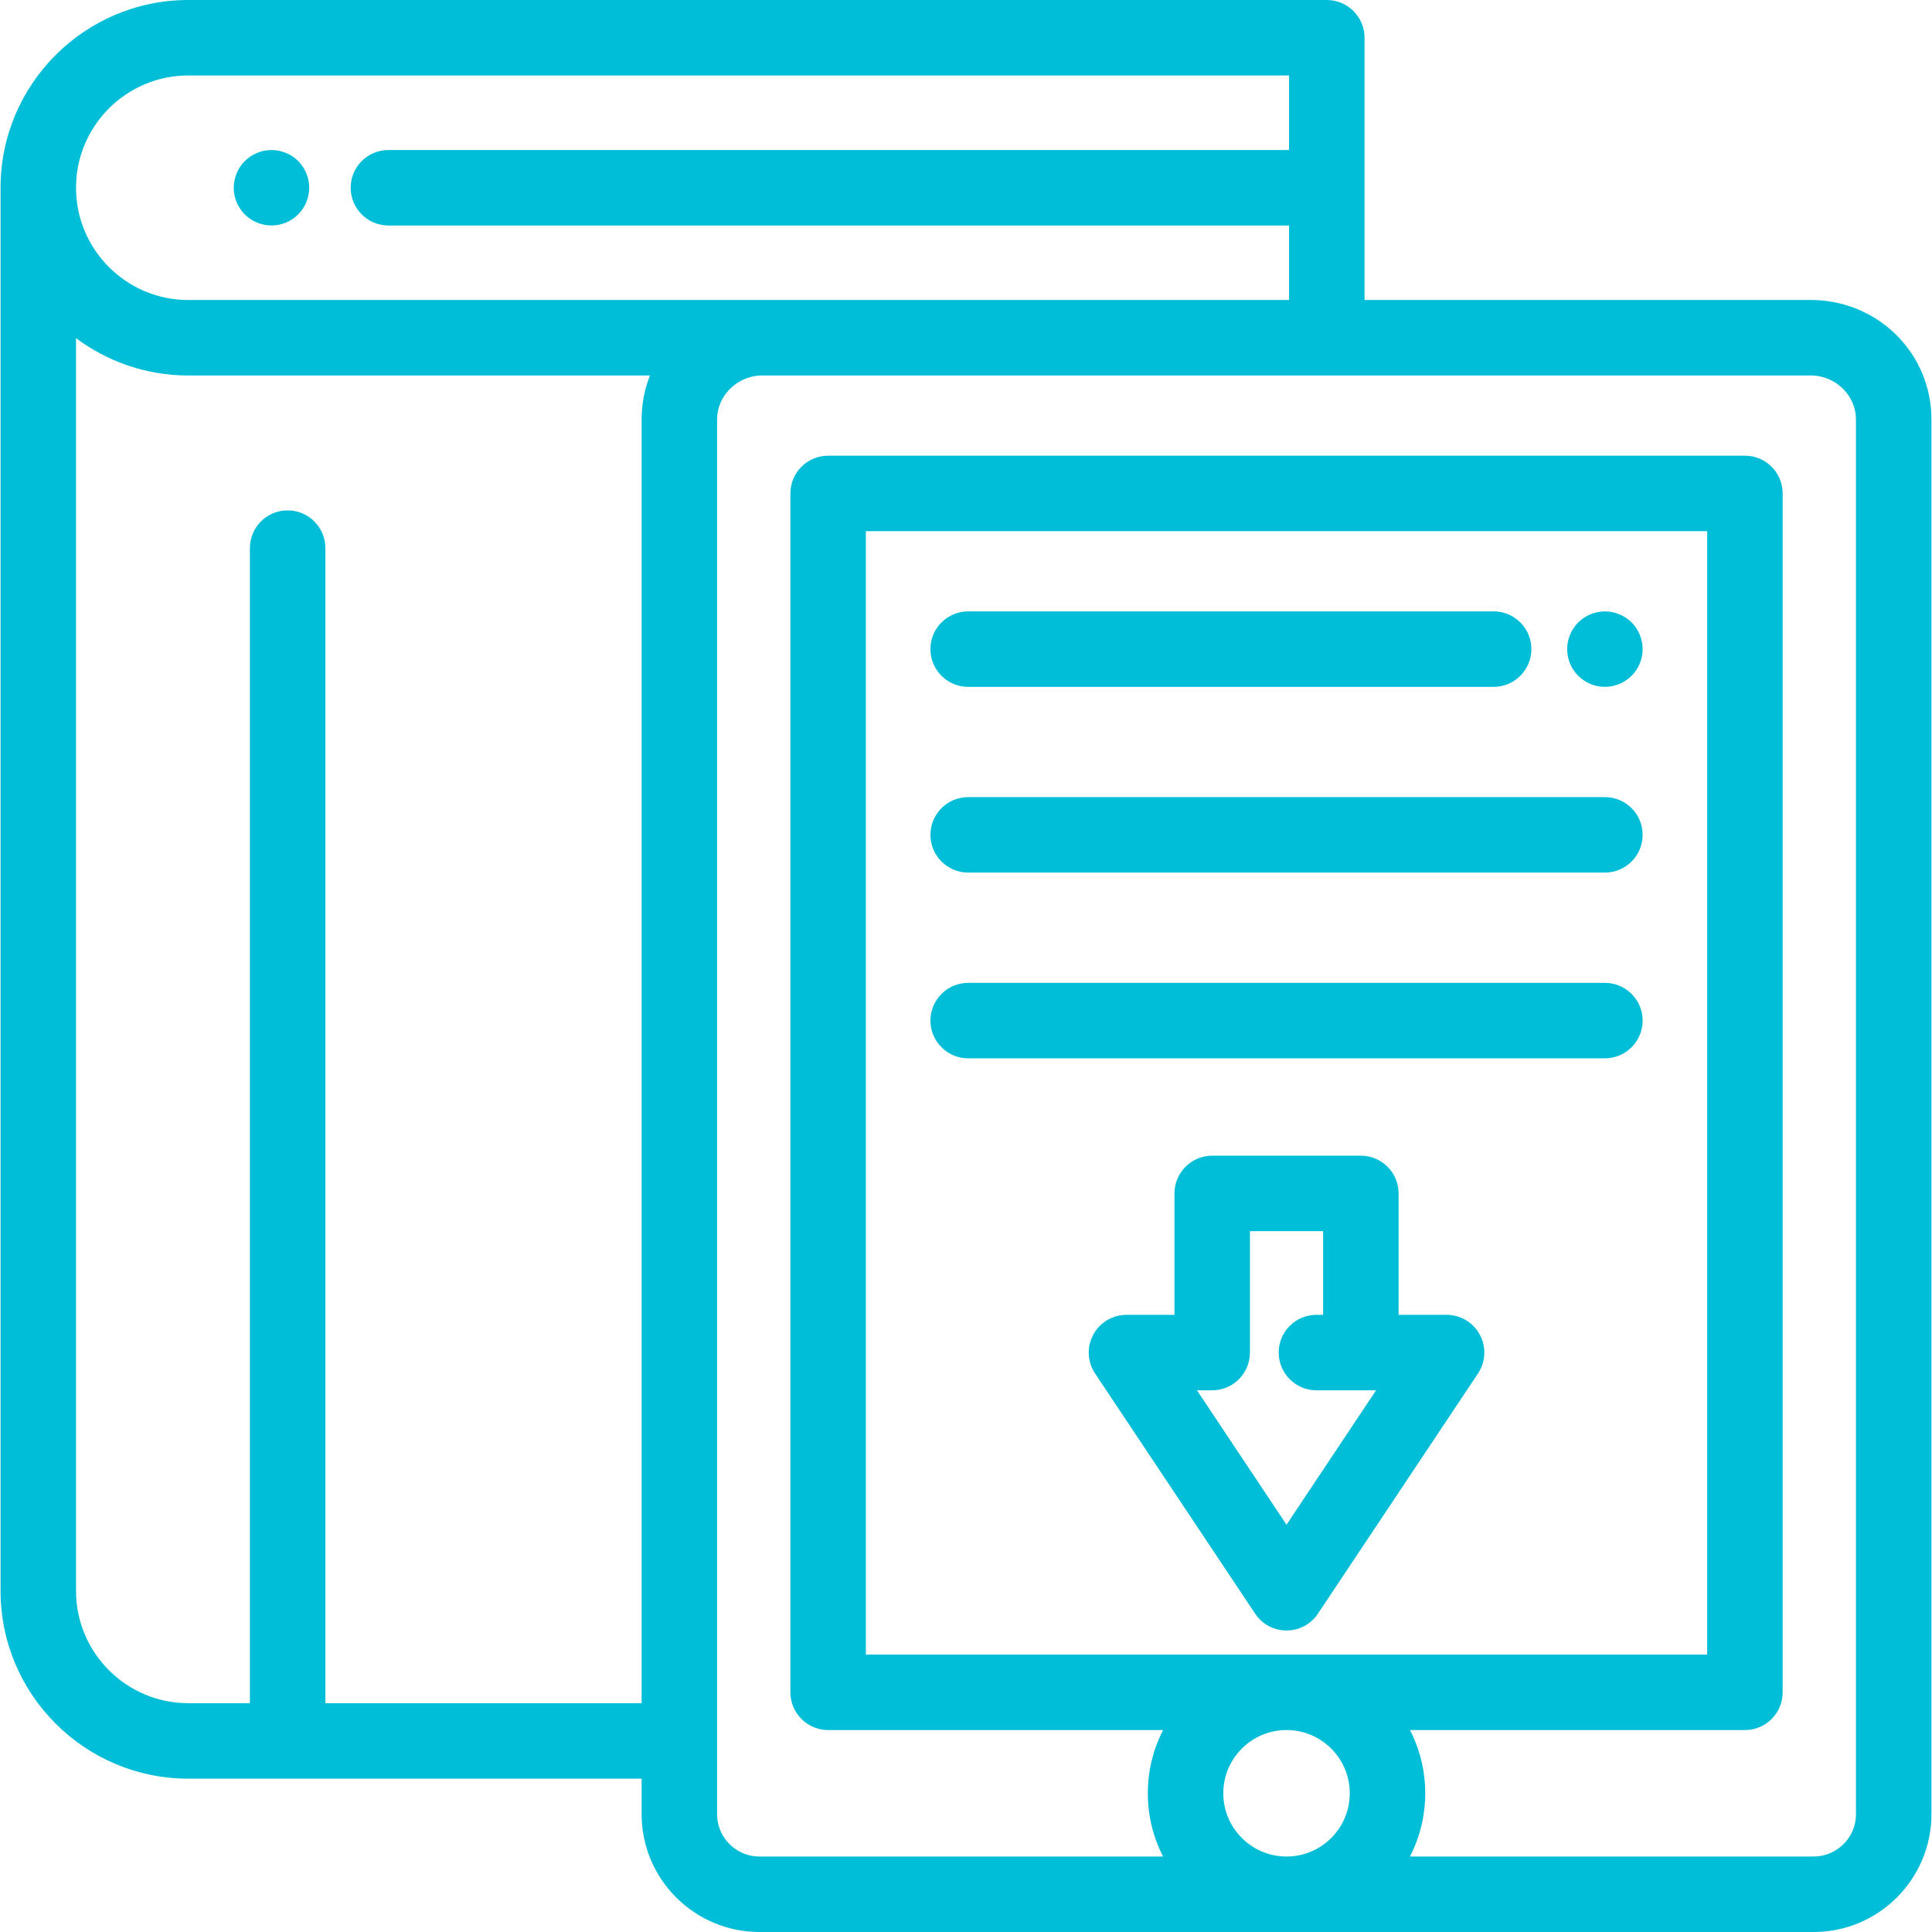 <?xml version="1.0"?>
<svg xmlns="http://www.w3.org/2000/svg" xmlns:xlink="http://www.w3.org/1999/xlink" version="1.1" id="Capa_1" x="0px" y="0px" viewBox="0 0 512 512" style="enable-background:new 0 0 512 512;" xml:space="preserve" width="512px" height="512px" class=""><g><g>
	<g>
		<path d="M81.75,47.801c-0.13-0.64-0.32-1.269-0.57-1.87c-0.25-0.599-0.56-1.189-0.92-1.729c-0.37-0.551-0.78-1.061-1.24-1.521    c-0.47-0.46-0.98-0.88-1.52-1.24c-0.55-0.359-1.13-0.67-1.73-0.92c-0.6-0.25-1.23-0.439-1.87-0.569c-1.29-0.261-2.62-0.261-3.91,0    c-0.64,0.13-1.27,0.319-1.87,0.569s-1.18,0.561-1.73,0.92c-0.54,0.36-1.059,0.78-1.52,1.24c-0.46,0.46-0.88,0.97-1.24,1.521    c-0.36,0.54-0.67,1.129-0.92,1.729c-0.25,0.6-0.44,1.23-0.57,1.87c-0.13,0.639-0.2,1.3-0.2,1.95c0,2.639,1.07,5.21,2.93,7.069    c0.46,0.471,0.98,0.881,1.52,1.25c0.55,0.36,1.13,0.671,1.73,0.921c0.6,0.25,1.23,0.439,1.87,0.569c0.65,0.129,1.3,0.19,1.96,0.19    c0.65,0,1.3-0.061,1.95-0.19c0.64-0.13,1.27-0.319,1.87-0.569c0.6-0.25,1.18-0.561,1.73-0.921c0.54-0.369,1.05-0.779,1.52-1.25    c1.86-1.859,2.93-4.429,2.93-7.069C81.95,49.101,81.88,48.441,81.75,47.801z" data-original="#000000" class="active-path" data-old_color="#00bed7" fill="#00bed7"/>
	</g>
</g><g>
	<g>
		<path d="M480.986,79.514c-0.118-0.004-0.235-0.006-0.353-0.006H361.615V10c0-5.523-4.477-10-10-10H49.901    C22.467,0,0.148,22.319,0.148,49.754v371.854c0,27.435,22.319,49.754,49.753,49.754h120.135v9.418    c0,17.215,14.005,31.22,31.219,31.22h279.378c17.214,0,31.219-14.005,31.219-31.22V111.14    C511.852,94.017,498.294,80.124,480.986,79.514z M170.036,111.141v340.222H86.228v-0.001V145.255c0-5.522-4.477-10-10-10    c-5.523,0-10,4.478-10,10v306.107H49.901c-16.406,0-29.753-13.348-29.753-29.754v-332c8.304,6.215,18.606,9.9,29.753,9.9h122.343    C170.817,103.107,170.036,107.031,170.036,111.141z M49.901,79.508c-16.406,0-29.753-13.348-29.753-29.754    C20.148,33.348,33.495,20,49.901,20h291.714v19.754H102.933c-5.523,0-10,4.478-10,10c0,5.522,4.477,10,10,10h238.682v19.754    H49.901z M340.944,492c-9.241,0-16.76-7.519-16.76-16.761c0-9.241,7.518-16.76,16.76-16.76c9.241,0,16.76,7.518,16.76,16.76    S350.185,492,340.944,492z M229.463,438.48L229.463,438.48V140.763h222.961V438.48H229.463z M491.852,480.78L491.852,480.78    c0,6.186-5.033,11.22-11.219,11.22H373.655c2.587-5.029,4.048-10.727,4.048-16.761c0-6.033-1.461-11.731-4.048-16.76h88.768    c5.523,0,10-4.477,10-10V130.763c0-5.522-4.477-10-10-10h-242.96c-5.523,0-10,4.477-10,10V448.48c0,5.523,4.477,10,10,10h88.768    c-2.587,5.028-4.048,10.727-4.048,16.76s1.461,11.732,4.048,16.761H201.255c-6.186,0-11.219-5.033-11.219-11.22v-369.64    c0-6.145,5.11-11.332,11.421-11.633h278.974c6.311,0.301,11.421,5.488,11.421,11.633V480.78z" data-original="#000000" class="active-path" data-old_color="#00bed7" fill="#00bed7"/>
	</g>
</g><g>
	<g>
		<path d="M392.18,353.723c-1.74-3.251-5.129-5.28-8.816-5.28h-12.721v-32.171c0-5.523-4.477-10-10-10h-39.397    c-5.523,0-10,4.477-10,10v32.171h-12.72c-3.688,0-7.076,2.029-8.816,5.28c-1.74,3.251-1.55,7.196,0.495,10.266l42.418,63.654    c1.854,2.782,4.978,4.454,8.322,4.454s6.467-1.672,8.321-4.454l42.419-63.654C393.73,360.919,393.92,356.975,392.18,353.723z     M340.944,404.064l-23.738-35.621h4.039c5.523,0,10-4.478,10-10v-32.171h19.397v22.171h-1.775c-5.523,0-10,4.477-10,10    c0,5.522,4.477,10,10,10h15.815L340.944,404.064z" data-original="#000000" class="active-path" data-old_color="#00bed7" fill="#00bed7"/>
	</g>
</g><g>
	<g>
		<path d="M435.12,170.071c-0.13-0.639-0.32-1.269-0.57-1.869c-0.25-0.61-0.56-1.19-0.92-1.73c-0.36-0.55-0.78-1.06-1.24-1.52    c-0.46-0.46-0.98-0.881-1.52-1.24c-0.55-0.36-1.13-0.67-1.73-0.92c-0.6-0.25-1.23-0.44-1.87-0.57c-1.29-0.26-2.62-0.26-3.91,0    c-0.64,0.13-1.27,0.32-1.87,0.57c-0.6,0.25-1.18,0.56-1.73,0.92c-0.54,0.359-1.06,0.78-1.52,1.24c-0.46,0.461-0.88,0.97-1.24,1.52    c-0.361,0.54-0.67,1.12-0.92,1.73c-0.25,0.599-0.44,1.229-0.57,1.869c-0.13,0.641-0.2,1.301-0.2,1.95c0,0.65,0.07,1.311,0.2,1.96    c0.129,0.63,0.32,1.261,0.57,1.87c0.25,0.601,0.56,1.181,0.92,1.72c0.36,0.55,0.78,1.06,1.24,1.52c0.46,0.46,0.98,0.88,1.52,1.25    c0.55,0.36,1.13,0.67,1.73,0.92c0.6,0.25,1.23,0.44,1.87,0.57c0.65,0.13,1.3,0.189,1.95,0.189c2.64,0,5.22-1.07,7.08-2.929    c0.46-0.459,0.88-0.969,1.24-1.52c0.36-0.539,0.67-1.119,0.92-1.72c0.25-0.609,0.44-1.24,0.57-1.87    c0.13-0.649,0.19-1.31,0.19-1.96C435.31,171.372,435.25,170.712,435.12,170.071z" data-original="#000000" class="active-path" data-old_color="#00bed7" fill="#00bed7"/>
	</g>
</g><g>
	<g>
		<path d="M395.83,162.023H256.574c-5.523,0-10,4.477-10,10c0,5.522,4.477,10,10,10H395.83c5.523,0,10-4.478,10-10    C405.83,166.5,401.353,162.023,395.83,162.023z" data-original="#000000" class="active-path" data-old_color="#00bed7" fill="#00bed7"/>
	</g>
</g><g>
	<g>
		<path d="M425.315,211.245H256.574c-5.523,0-10,4.478-10,10c0,5.522,4.477,10,10,10h168.741c5.522,0,10-4.477,10-10    C435.315,215.723,430.838,211.245,425.315,211.245z" data-original="#000000" class="active-path" data-old_color="#00bed7" fill="#00bed7"/>
	</g>
</g><g>
	<g>
		<path d="M425.315,260.468H256.574c-5.523,0-10,4.478-10,10c0,5.522,4.477,10,10,10h168.741c5.522,0,10-4.478,10-10    C435.315,264.946,430.838,260.468,425.315,260.468z" data-original="#000000" class="active-path" data-old_color="#00bed7" fill="#00bed7"/>
	</g>
</g></g> </svg>

